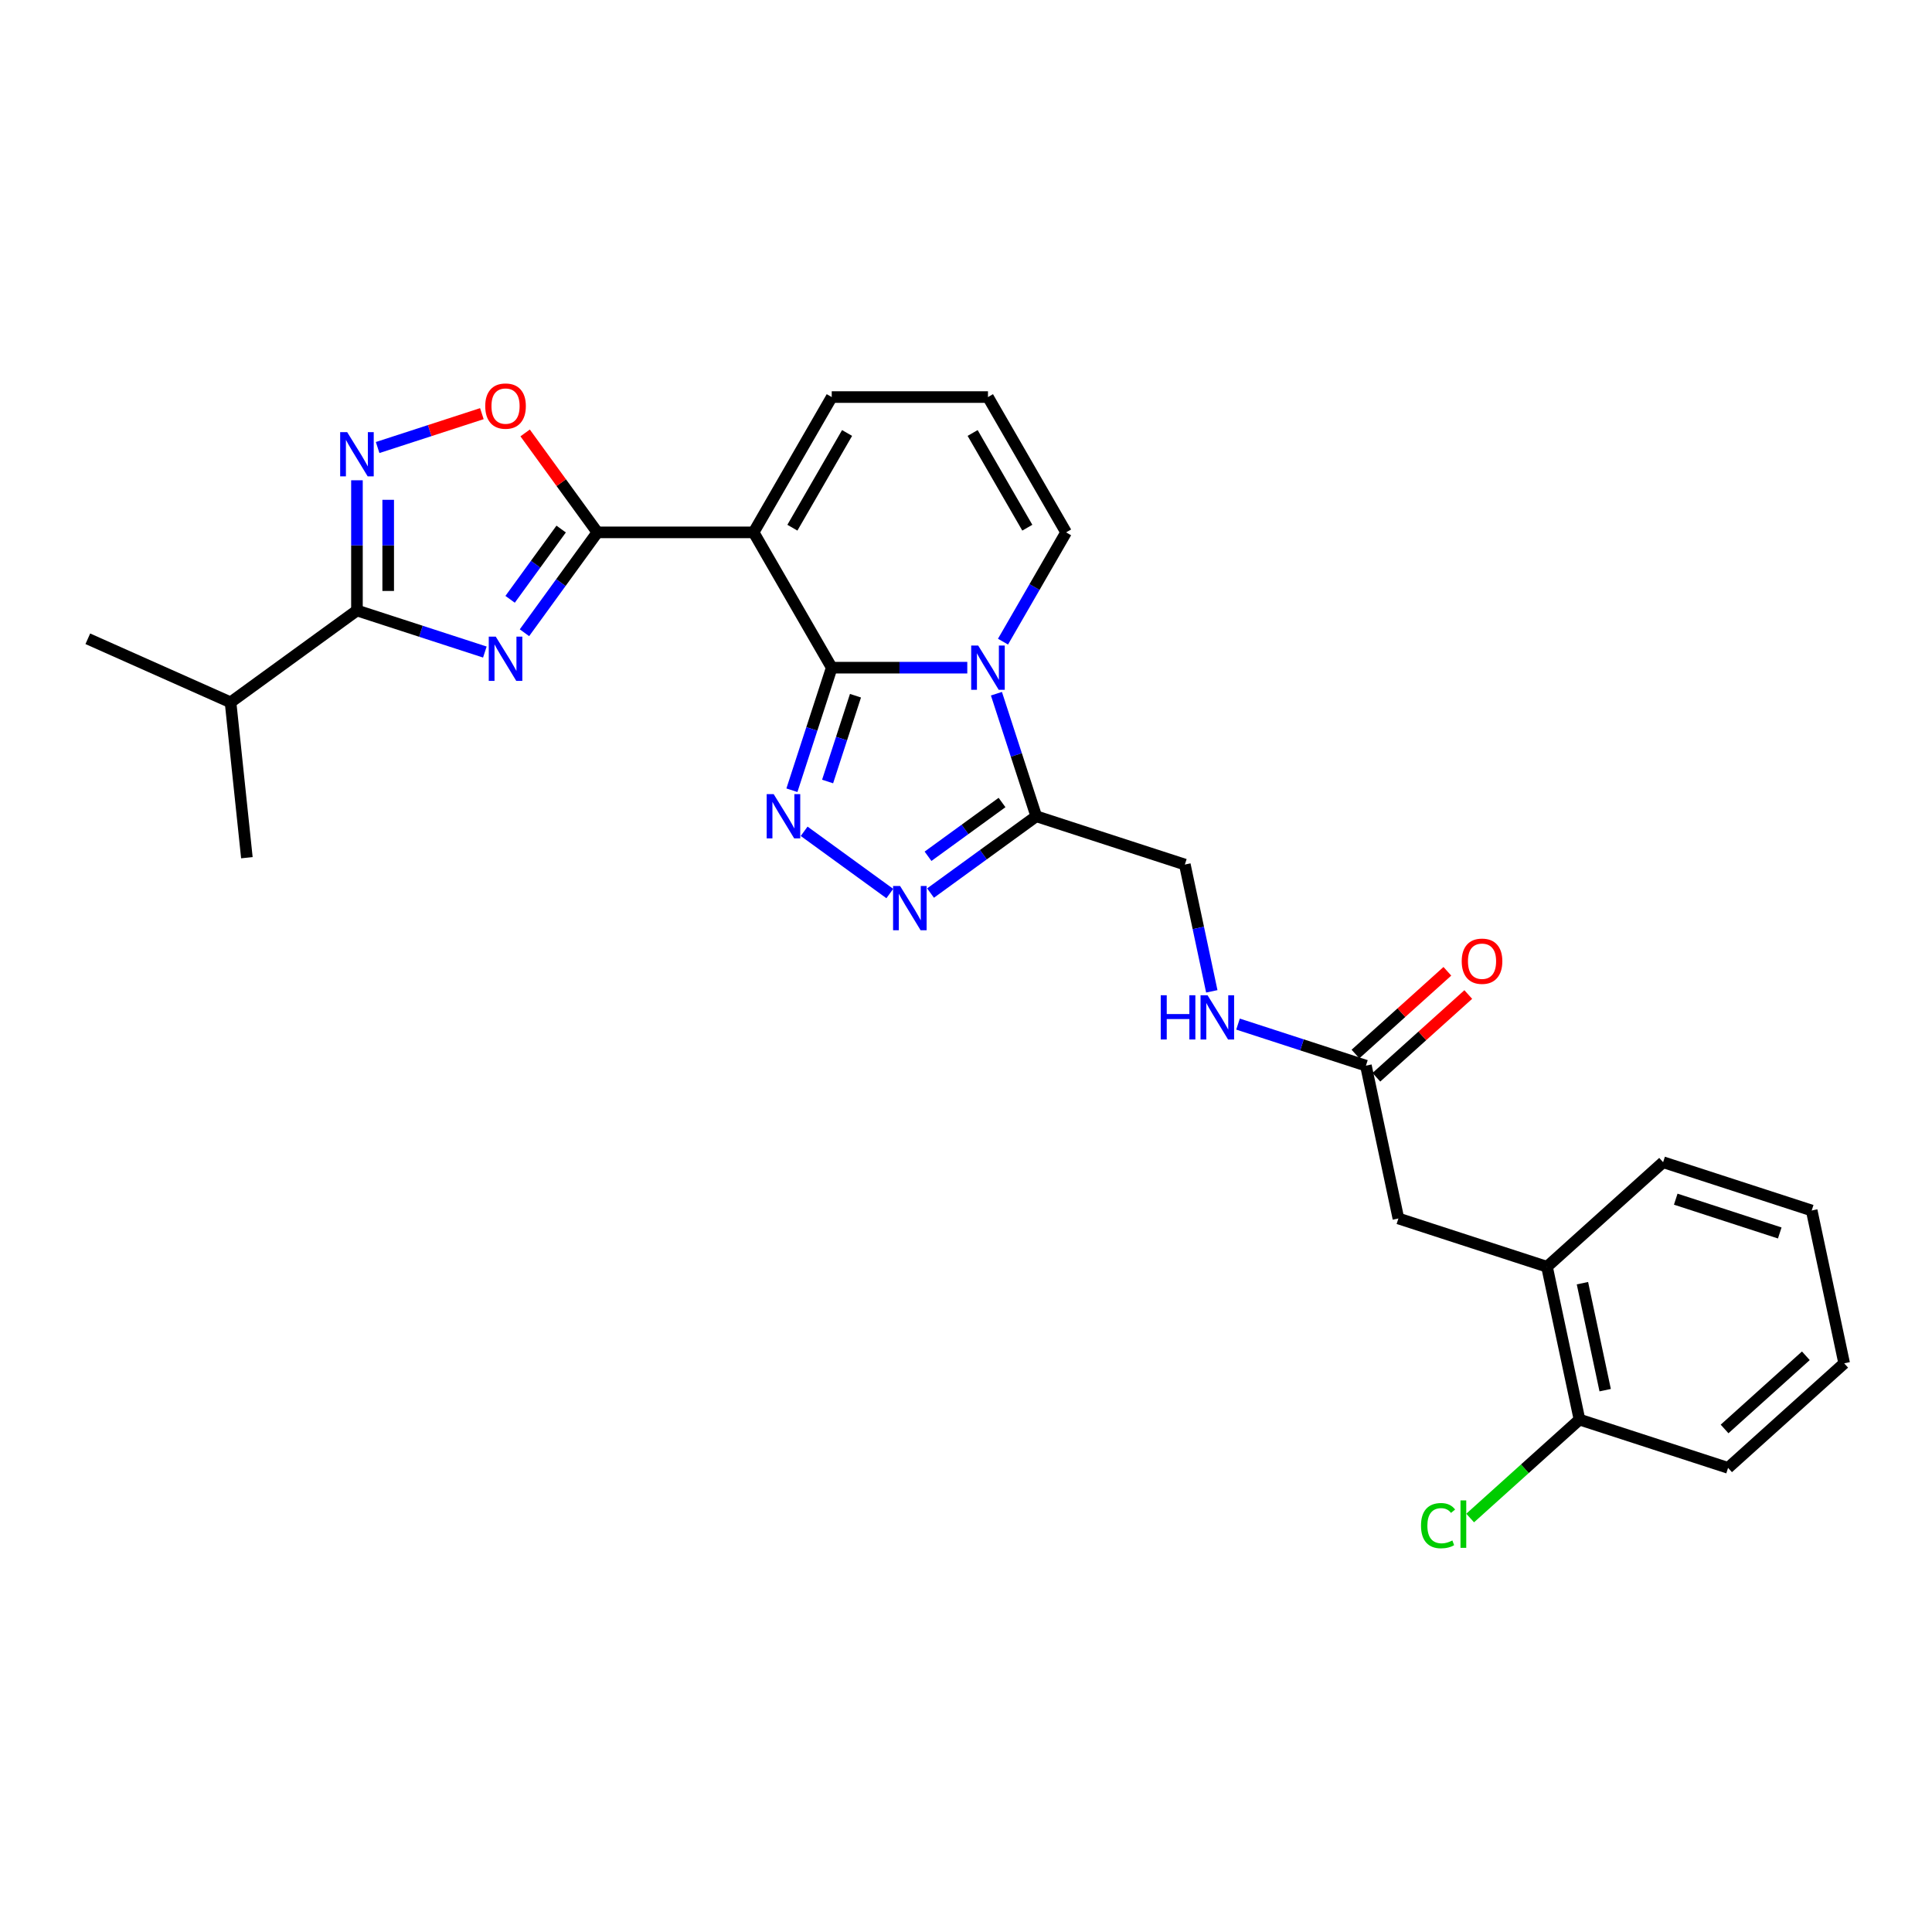 <?xml version='1.0' encoding='iso-8859-1'?>
<svg version='1.1' baseProfile='full'
              xmlns='http://www.w3.org/2000/svg'
                      xmlns:rdkit='http://www.rdkit.org/xml'
                      xmlns:xlink='http://www.w3.org/1999/xlink'
                  xml:space='preserve'
width='1000px' height='1000px' viewBox='0 0 1000 1000'>
<!-- END OF HEADER -->
<rect style='opacity:1.0;fill:#FFFFFF;stroke:none' width='1000' height='1000' x='0' y='0'> </rect>
<path class='bond-0' d='M 430.504,345.587 L 465.585,345.587' style='fill:none;fill-rule:evenodd;stroke:#000000;stroke-width:6px;stroke-linecap:butt;stroke-linejoin:miter;stroke-opacity:1' />
<path class='bond-0' d='M 465.585,345.587 L 500.666,345.587' style='fill:none;fill-rule:evenodd;stroke:#0000FF;stroke-width:6px;stroke-linecap:butt;stroke-linejoin:miter;stroke-opacity:1' />
<path class='bond-1' d='M 430.504,345.587 L 390.07,275.553' style='fill:none;fill-rule:evenodd;stroke:#000000;stroke-width:6px;stroke-linecap:butt;stroke-linejoin:miter;stroke-opacity:1' />
<path class='bond-4' d='M 430.504,345.587 L 420.198,377.306' style='fill:none;fill-rule:evenodd;stroke:#000000;stroke-width:6px;stroke-linecap:butt;stroke-linejoin:miter;stroke-opacity:1' />
<path class='bond-4' d='M 420.198,377.306 L 409.892,409.025' style='fill:none;fill-rule:evenodd;stroke:#0000FF;stroke-width:6px;stroke-linecap:butt;stroke-linejoin:miter;stroke-opacity:1' />
<path class='bond-4' d='M 442.795,360.101 L 435.581,382.304' style='fill:none;fill-rule:evenodd;stroke:#000000;stroke-width:6px;stroke-linecap:butt;stroke-linejoin:miter;stroke-opacity:1' />
<path class='bond-4' d='M 435.581,382.304 L 428.366,404.508' style='fill:none;fill-rule:evenodd;stroke:#0000FF;stroke-width:6px;stroke-linecap:butt;stroke-linejoin:miter;stroke-opacity:1' />
<path class='bond-6' d='M 515.751,359.06 L 526.057,390.779' style='fill:none;fill-rule:evenodd;stroke:#0000FF;stroke-width:6px;stroke-linecap:butt;stroke-linejoin:miter;stroke-opacity:1' />
<path class='bond-6' d='M 526.057,390.779 L 536.363,422.498' style='fill:none;fill-rule:evenodd;stroke:#000000;stroke-width:6px;stroke-linecap:butt;stroke-linejoin:miter;stroke-opacity:1' />
<path class='bond-10' d='M 519.152,332.114 L 535.48,303.834' style='fill:none;fill-rule:evenodd;stroke:#0000FF;stroke-width:6px;stroke-linecap:butt;stroke-linejoin:miter;stroke-opacity:1' />
<path class='bond-10' d='M 535.48,303.834 L 551.808,275.553' style='fill:none;fill-rule:evenodd;stroke:#000000;stroke-width:6px;stroke-linecap:butt;stroke-linejoin:miter;stroke-opacity:1' />
<path class='bond-3' d='M 390.07,275.553 L 309.201,275.553' style='fill:none;fill-rule:evenodd;stroke:#000000;stroke-width:6px;stroke-linecap:butt;stroke-linejoin:miter;stroke-opacity:1' />
<path class='bond-11' d='M 390.07,275.553 L 430.504,205.518' style='fill:none;fill-rule:evenodd;stroke:#000000;stroke-width:6px;stroke-linecap:butt;stroke-linejoin:miter;stroke-opacity:1' />
<path class='bond-11' d='M 410.142,273.134 L 438.446,224.11' style='fill:none;fill-rule:evenodd;stroke:#000000;stroke-width:6px;stroke-linecap:butt;stroke-linejoin:miter;stroke-opacity:1' />
<path class='bond-2' d='M 271.456,327.504 L 290.328,301.528' style='fill:none;fill-rule:evenodd;stroke:#0000FF;stroke-width:6px;stroke-linecap:butt;stroke-linejoin:miter;stroke-opacity:1' />
<path class='bond-2' d='M 290.328,301.528 L 309.201,275.553' style='fill:none;fill-rule:evenodd;stroke:#000000;stroke-width:6px;stroke-linecap:butt;stroke-linejoin:miter;stroke-opacity:1' />
<path class='bond-2' d='M 264.033,310.205 L 277.244,292.022' style='fill:none;fill-rule:evenodd;stroke:#0000FF;stroke-width:6px;stroke-linecap:butt;stroke-linejoin:miter;stroke-opacity:1' />
<path class='bond-2' d='M 277.244,292.022 L 290.454,273.839' style='fill:none;fill-rule:evenodd;stroke:#000000;stroke-width:6px;stroke-linecap:butt;stroke-linejoin:miter;stroke-opacity:1' />
<path class='bond-7' d='M 250.96,337.498 L 217.858,326.743' style='fill:none;fill-rule:evenodd;stroke:#0000FF;stroke-width:6px;stroke-linecap:butt;stroke-linejoin:miter;stroke-opacity:1' />
<path class='bond-7' d='M 217.858,326.743 L 184.756,315.987' style='fill:none;fill-rule:evenodd;stroke:#000000;stroke-width:6px;stroke-linecap:butt;stroke-linejoin:miter;stroke-opacity:1' />
<path class='bond-9' d='M 309.201,275.553 L 290.505,249.819' style='fill:none;fill-rule:evenodd;stroke:#000000;stroke-width:6px;stroke-linecap:butt;stroke-linejoin:miter;stroke-opacity:1' />
<path class='bond-9' d='M 290.505,249.819 L 271.808,224.086' style='fill:none;fill-rule:evenodd;stroke:#FF0000;stroke-width:6px;stroke-linecap:butt;stroke-linejoin:miter;stroke-opacity:1' />
<path class='bond-5' d='M 416.222,430.277 L 460.563,462.493' style='fill:none;fill-rule:evenodd;stroke:#0000FF;stroke-width:6px;stroke-linecap:butt;stroke-linejoin:miter;stroke-opacity:1' />
<path class='bond-28' d='M 481.646,462.253 L 509.005,442.375' style='fill:none;fill-rule:evenodd;stroke:#0000FF;stroke-width:6px;stroke-linecap:butt;stroke-linejoin:miter;stroke-opacity:1' />
<path class='bond-28' d='M 509.005,442.375 L 536.363,422.498' style='fill:none;fill-rule:evenodd;stroke:#000000;stroke-width:6px;stroke-linecap:butt;stroke-linejoin:miter;stroke-opacity:1' />
<path class='bond-28' d='M 480.347,443.205 L 499.498,429.291' style='fill:none;fill-rule:evenodd;stroke:#0000FF;stroke-width:6px;stroke-linecap:butt;stroke-linejoin:miter;stroke-opacity:1' />
<path class='bond-28' d='M 499.498,429.291 L 518.649,415.376' style='fill:none;fill-rule:evenodd;stroke:#000000;stroke-width:6px;stroke-linecap:butt;stroke-linejoin:miter;stroke-opacity:1' />
<path class='bond-14' d='M 536.363,422.498 L 613.274,447.488' style='fill:none;fill-rule:evenodd;stroke:#000000;stroke-width:6px;stroke-linecap:butt;stroke-linejoin:miter;stroke-opacity:1' />
<path class='bond-20' d='M 184.756,315.987 L 119.332,363.521' style='fill:none;fill-rule:evenodd;stroke:#000000;stroke-width:6px;stroke-linecap:butt;stroke-linejoin:miter;stroke-opacity:1' />
<path class='bond-30' d='M 184.756,315.987 L 184.756,282.289' style='fill:none;fill-rule:evenodd;stroke:#000000;stroke-width:6px;stroke-linecap:butt;stroke-linejoin:miter;stroke-opacity:1' />
<path class='bond-30' d='M 184.756,282.289 L 184.756,248.591' style='fill:none;fill-rule:evenodd;stroke:#0000FF;stroke-width:6px;stroke-linecap:butt;stroke-linejoin:miter;stroke-opacity:1' />
<path class='bond-30' d='M 200.93,305.878 L 200.93,282.289' style='fill:none;fill-rule:evenodd;stroke:#000000;stroke-width:6px;stroke-linecap:butt;stroke-linejoin:miter;stroke-opacity:1' />
<path class='bond-30' d='M 200.93,282.289 L 200.93,258.7' style='fill:none;fill-rule:evenodd;stroke:#0000FF;stroke-width:6px;stroke-linecap:butt;stroke-linejoin:miter;stroke-opacity:1' />
<path class='bond-8' d='M 195.463,231.639 L 222.439,222.874' style='fill:none;fill-rule:evenodd;stroke:#0000FF;stroke-width:6px;stroke-linecap:butt;stroke-linejoin:miter;stroke-opacity:1' />
<path class='bond-8' d='M 222.439,222.874 L 249.414,214.11' style='fill:none;fill-rule:evenodd;stroke:#FF0000;stroke-width:6px;stroke-linecap:butt;stroke-linejoin:miter;stroke-opacity:1' />
<path class='bond-29' d='M 551.808,275.553 L 511.373,205.518' style='fill:none;fill-rule:evenodd;stroke:#000000;stroke-width:6px;stroke-linecap:butt;stroke-linejoin:miter;stroke-opacity:1' />
<path class='bond-29' d='M 531.736,273.134 L 503.432,224.11' style='fill:none;fill-rule:evenodd;stroke:#000000;stroke-width:6px;stroke-linecap:butt;stroke-linejoin:miter;stroke-opacity:1' />
<path class='bond-15' d='M 430.504,205.518 L 511.373,205.518' style='fill:none;fill-rule:evenodd;stroke:#000000;stroke-width:6px;stroke-linecap:butt;stroke-linejoin:miter;stroke-opacity:1' />
<path class='bond-12' d='M 706.999,551.58 L 673.897,540.824' style='fill:none;fill-rule:evenodd;stroke:#000000;stroke-width:6px;stroke-linecap:butt;stroke-linejoin:miter;stroke-opacity:1' />
<path class='bond-12' d='M 673.897,540.824 L 640.795,530.069' style='fill:none;fill-rule:evenodd;stroke:#0000FF;stroke-width:6px;stroke-linecap:butt;stroke-linejoin:miter;stroke-opacity:1' />
<path class='bond-17' d='M 706.999,551.58 L 723.813,630.682' style='fill:none;fill-rule:evenodd;stroke:#000000;stroke-width:6px;stroke-linecap:butt;stroke-linejoin:miter;stroke-opacity:1' />
<path class='bond-19' d='M 712.41,557.59 L 736.191,536.177' style='fill:none;fill-rule:evenodd;stroke:#000000;stroke-width:6px;stroke-linecap:butt;stroke-linejoin:miter;stroke-opacity:1' />
<path class='bond-19' d='M 736.191,536.177 L 759.973,514.764' style='fill:none;fill-rule:evenodd;stroke:#FF0000;stroke-width:6px;stroke-linecap:butt;stroke-linejoin:miter;stroke-opacity:1' />
<path class='bond-19' d='M 701.588,545.57 L 725.369,524.157' style='fill:none;fill-rule:evenodd;stroke:#000000;stroke-width:6px;stroke-linecap:butt;stroke-linejoin:miter;stroke-opacity:1' />
<path class='bond-19' d='M 725.369,524.157 L 749.15,502.744' style='fill:none;fill-rule:evenodd;stroke:#FF0000;stroke-width:6px;stroke-linecap:butt;stroke-linejoin:miter;stroke-opacity:1' />
<path class='bond-13' d='M 800.724,655.671 L 723.813,630.682' style='fill:none;fill-rule:evenodd;stroke:#000000;stroke-width:6px;stroke-linecap:butt;stroke-linejoin:miter;stroke-opacity:1' />
<path class='bond-18' d='M 800.724,655.671 L 817.537,734.773' style='fill:none;fill-rule:evenodd;stroke:#000000;stroke-width:6px;stroke-linecap:butt;stroke-linejoin:miter;stroke-opacity:1' />
<path class='bond-18' d='M 819.066,664.174 L 830.835,719.545' style='fill:none;fill-rule:evenodd;stroke:#000000;stroke-width:6px;stroke-linecap:butt;stroke-linejoin:miter;stroke-opacity:1' />
<path class='bond-22' d='M 800.724,655.671 L 860.821,601.56' style='fill:none;fill-rule:evenodd;stroke:#000000;stroke-width:6px;stroke-linecap:butt;stroke-linejoin:miter;stroke-opacity:1' />
<path class='bond-16' d='M 613.274,447.488 L 620.249,480.303' style='fill:none;fill-rule:evenodd;stroke:#000000;stroke-width:6px;stroke-linecap:butt;stroke-linejoin:miter;stroke-opacity:1' />
<path class='bond-16' d='M 620.249,480.303 L 627.224,513.117' style='fill:none;fill-rule:evenodd;stroke:#0000FF;stroke-width:6px;stroke-linecap:butt;stroke-linejoin:miter;stroke-opacity:1' />
<path class='bond-21' d='M 817.537,734.773 L 789.243,760.249' style='fill:none;fill-rule:evenodd;stroke:#000000;stroke-width:6px;stroke-linecap:butt;stroke-linejoin:miter;stroke-opacity:1' />
<path class='bond-21' d='M 789.243,760.249 L 760.949,785.725' style='fill:none;fill-rule:evenodd;stroke:#00CC00;stroke-width:6px;stroke-linecap:butt;stroke-linejoin:miter;stroke-opacity:1' />
<path class='bond-23' d='M 817.537,734.773 L 894.448,759.763' style='fill:none;fill-rule:evenodd;stroke:#000000;stroke-width:6px;stroke-linecap:butt;stroke-linejoin:miter;stroke-opacity:1' />
<path class='bond-24' d='M 119.332,363.521 L 45.455,330.628' style='fill:none;fill-rule:evenodd;stroke:#000000;stroke-width:6px;stroke-linecap:butt;stroke-linejoin:miter;stroke-opacity:1' />
<path class='bond-25' d='M 119.332,363.521 L 127.785,443.947' style='fill:none;fill-rule:evenodd;stroke:#000000;stroke-width:6px;stroke-linecap:butt;stroke-linejoin:miter;stroke-opacity:1' />
<path class='bond-26' d='M 860.821,601.56 L 937.732,626.549' style='fill:none;fill-rule:evenodd;stroke:#000000;stroke-width:6px;stroke-linecap:butt;stroke-linejoin:miter;stroke-opacity:1' />
<path class='bond-26' d='M 867.36,620.69 L 921.197,638.183' style='fill:none;fill-rule:evenodd;stroke:#000000;stroke-width:6px;stroke-linecap:butt;stroke-linejoin:miter;stroke-opacity:1' />
<path class='bond-31' d='M 894.448,759.763 L 954.545,705.651' style='fill:none;fill-rule:evenodd;stroke:#000000;stroke-width:6px;stroke-linecap:butt;stroke-linejoin:miter;stroke-opacity:1' />
<path class='bond-31' d='M 892.64,739.627 L 934.708,701.749' style='fill:none;fill-rule:evenodd;stroke:#000000;stroke-width:6px;stroke-linecap:butt;stroke-linejoin:miter;stroke-opacity:1' />
<path class='bond-27' d='M 937.732,626.549 L 954.545,705.651' style='fill:none;fill-rule:evenodd;stroke:#000000;stroke-width:6px;stroke-linecap:butt;stroke-linejoin:miter;stroke-opacity:1' />
<path  class='atom-1' d='M 506.311 334.136
L 513.816 346.266
Q 514.56 347.463, 515.757 349.631
Q 516.953 351.798, 517.018 351.927
L 517.018 334.136
L 520.059 334.136
L 520.059 357.038
L 516.921 357.038
L 508.867 343.776
Q 507.928 342.223, 506.926 340.444
Q 505.955 338.665, 505.664 338.115
L 505.664 357.038
L 502.688 357.038
L 502.688 334.136
L 506.311 334.136
' fill='#0000FF'/>
<path  class='atom-3' d='M 256.605 329.526
L 264.11 341.656
Q 264.854 342.853, 266.051 345.02
Q 267.247 347.188, 267.312 347.317
L 267.312 329.526
L 270.353 329.526
L 270.353 352.428
L 267.215 352.428
L 259.16 339.166
Q 258.222 337.613, 257.22 335.834
Q 256.249 334.055, 255.958 333.505
L 255.958 352.428
L 252.982 352.428
L 252.982 329.526
L 256.605 329.526
' fill='#0000FF'/>
<path  class='atom-5' d='M 400.452 411.047
L 407.957 423.177
Q 408.701 424.374, 409.898 426.542
Q 411.095 428.709, 411.159 428.838
L 411.159 411.047
L 414.2 411.047
L 414.2 433.949
L 411.062 433.949
L 403.008 420.687
Q 402.07 419.134, 401.067 417.355
Q 400.096 415.576, 399.805 415.026
L 399.805 433.949
L 396.829 433.949
L 396.829 411.047
L 400.452 411.047
' fill='#0000FF'/>
<path  class='atom-6' d='M 465.877 458.581
L 473.381 470.711
Q 474.125 471.908, 475.322 474.075
Q 476.519 476.243, 476.584 476.372
L 476.584 458.581
L 479.624 458.581
L 479.624 481.483
L 476.487 481.483
L 468.432 468.22
Q 467.494 466.668, 466.491 464.889
Q 465.521 463.109, 465.23 462.559
L 465.23 481.483
L 462.254 481.483
L 462.254 458.581
L 465.877 458.581
' fill='#0000FF'/>
<path  class='atom-9' d='M 179.694 223.667
L 187.199 235.797
Q 187.943 236.994, 189.14 239.162
Q 190.336 241.329, 190.401 241.458
L 190.401 223.667
L 193.442 223.667
L 193.442 246.569
L 190.304 246.569
L 182.249 233.307
Q 181.311 231.754, 180.309 229.975
Q 179.338 228.196, 179.047 227.646
L 179.047 246.569
L 176.071 246.569
L 176.071 223.667
L 179.694 223.667
' fill='#0000FF'/>
<path  class='atom-10' d='M 251.154 210.193
Q 251.154 204.694, 253.872 201.621
Q 256.589 198.548, 261.667 198.548
Q 266.746 198.548, 269.463 201.621
Q 272.18 204.694, 272.18 210.193
Q 272.18 215.757, 269.431 218.927
Q 266.681 222.064, 261.667 222.064
Q 256.621 222.064, 253.872 218.927
Q 251.154 215.789, 251.154 210.193
M 261.667 219.477
Q 265.161 219.477, 267.037 217.148
Q 268.946 214.786, 268.946 210.193
Q 268.946 205.697, 267.037 203.432
Q 265.161 201.136, 261.667 201.136
Q 258.174 201.136, 256.265 203.4
Q 254.389 205.664, 254.389 210.193
Q 254.389 214.819, 256.265 217.148
Q 258.174 219.477, 261.667 219.477
' fill='#FF0000'/>
<path  class='atom-17' d='M 600.797 515.139
L 603.903 515.139
L 603.903 524.875
L 615.612 524.875
L 615.612 515.139
L 618.718 515.139
L 618.718 538.041
L 615.612 538.041
L 615.612 527.463
L 603.903 527.463
L 603.903 538.041
L 600.797 538.041
L 600.797 515.139
' fill='#0000FF'/>
<path  class='atom-17' d='M 625.026 515.139
L 632.53 527.269
Q 633.274 528.466, 634.471 530.633
Q 635.668 532.801, 635.733 532.93
L 635.733 515.139
L 638.773 515.139
L 638.773 538.041
L 635.636 538.041
L 627.581 524.778
Q 626.643 523.226, 625.64 521.447
Q 624.67 519.667, 624.379 519.118
L 624.379 538.041
L 621.403 538.041
L 621.403 515.139
L 625.026 515.139
' fill='#0000FF'/>
<path  class='atom-20' d='M 756.583 497.533
Q 756.583 492.033, 759.301 488.96
Q 762.018 485.887, 767.096 485.887
Q 772.175 485.887, 774.892 488.96
Q 777.609 492.033, 777.609 497.533
Q 777.609 503.096, 774.86 506.266
Q 772.11 509.404, 767.096 509.404
Q 762.05 509.404, 759.301 506.266
Q 756.583 503.129, 756.583 497.533
M 767.096 506.816
Q 770.59 506.816, 772.466 504.487
Q 774.374 502.126, 774.374 497.533
Q 774.374 493.036, 772.466 490.772
Q 770.59 488.475, 767.096 488.475
Q 763.603 488.475, 761.694 490.74
Q 759.818 493.004, 759.818 497.533
Q 759.818 502.158, 761.694 504.487
Q 763.603 506.816, 767.096 506.816
' fill='#FF0000'/>
<path  class='atom-22' d='M 735.508 789.678
Q 735.508 783.985, 738.161 781.009
Q 740.845 778, 745.924 778
Q 750.647 778, 753.17 781.332
L 751.035 783.079
Q 749.191 780.653, 745.924 780.653
Q 742.463 780.653, 740.619 782.982
Q 738.808 785.278, 738.808 789.678
Q 738.808 794.206, 740.684 796.535
Q 742.592 798.864, 746.28 798.864
Q 748.803 798.864, 751.747 797.344
L 752.652 799.77
Q 751.455 800.546, 749.644 800.999
Q 747.833 801.452, 745.827 801.452
Q 740.845 801.452, 738.161 798.412
Q 735.508 795.371, 735.508 789.678
' fill='#00CC00'/>
<path  class='atom-22' d='M 755.952 776.609
L 758.928 776.609
L 758.928 801.161
L 755.952 801.161
L 755.952 776.609
' fill='#00CC00'/>
</svg>

